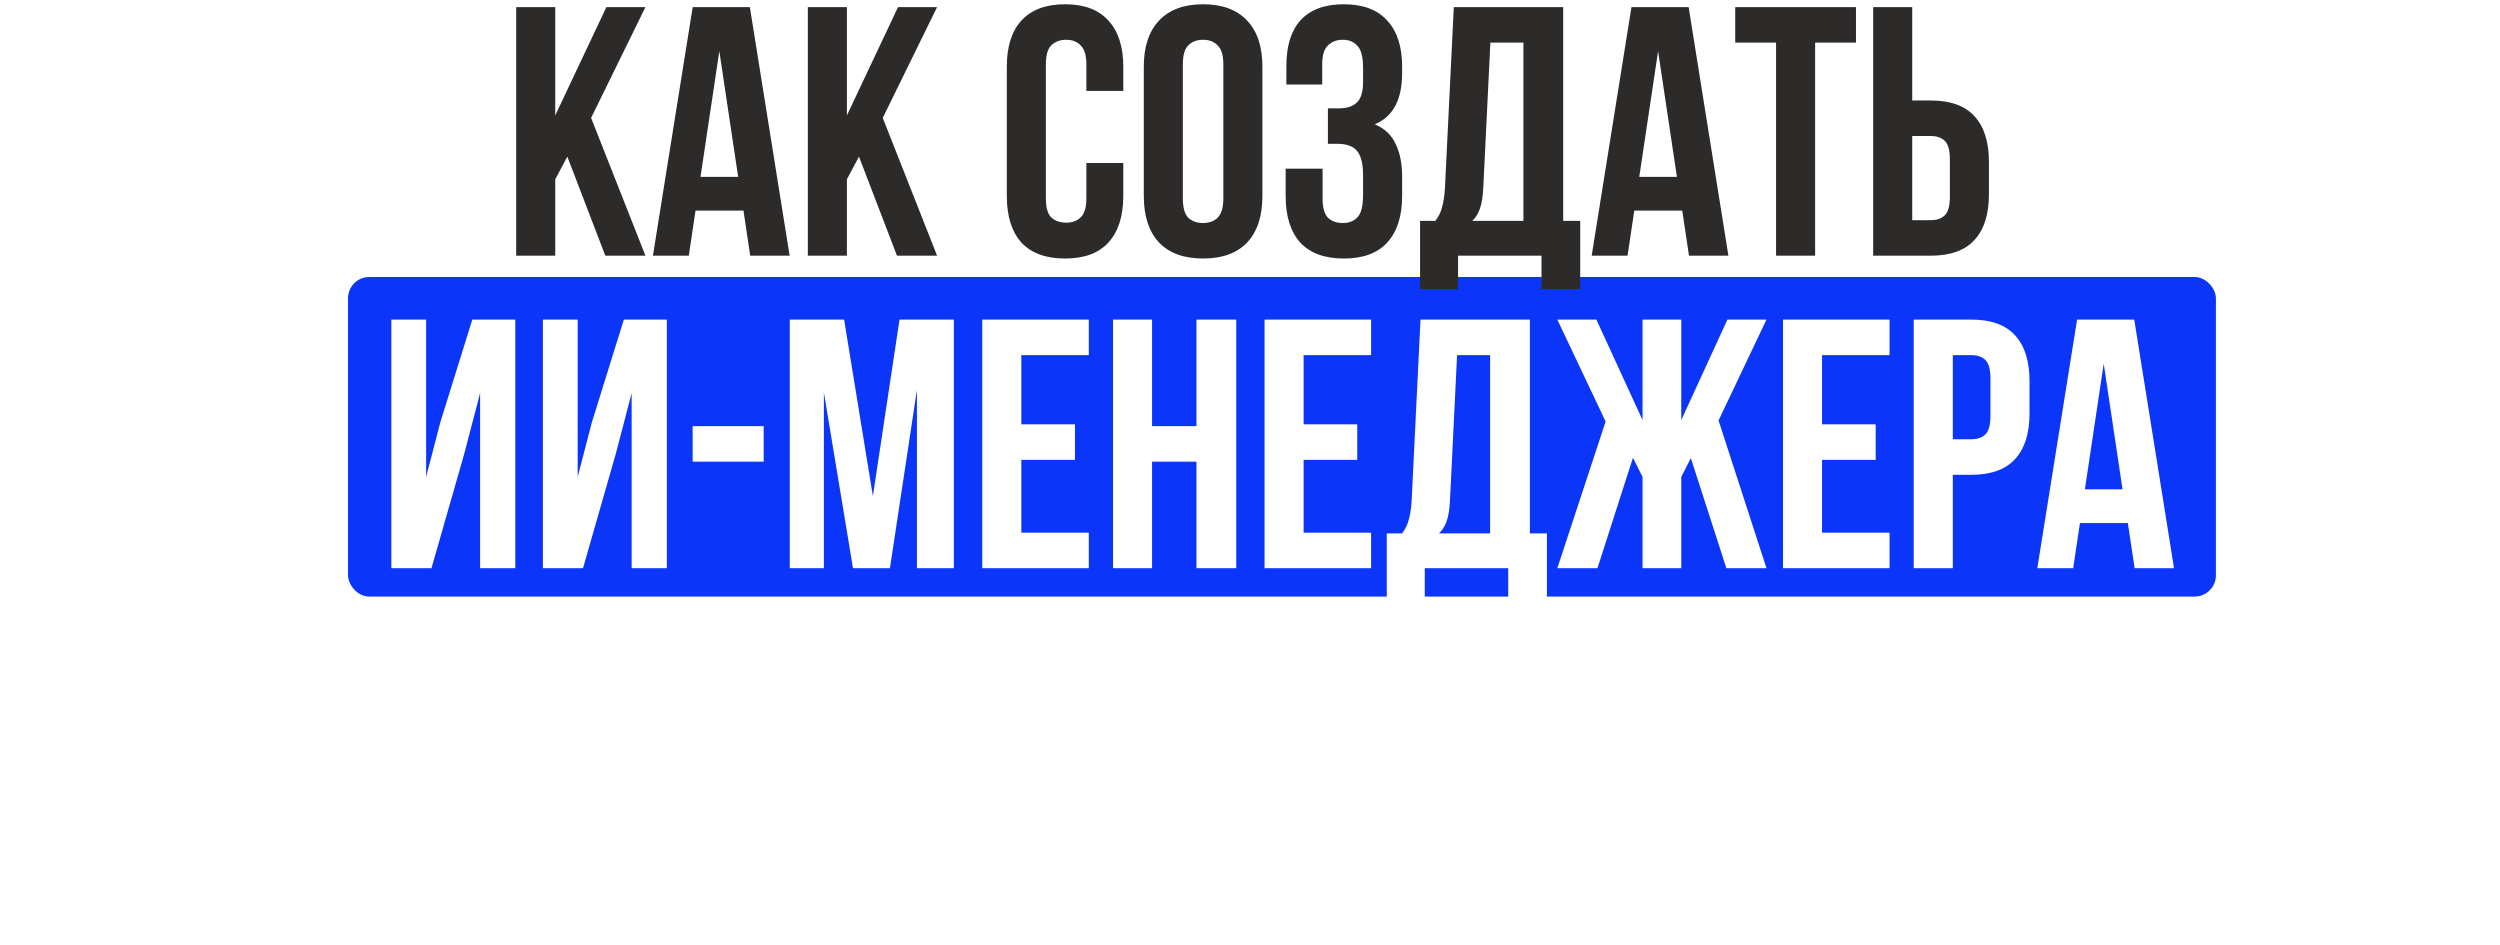 <?xml version="1.0" encoding="UTF-8"?> <svg xmlns="http://www.w3.org/2000/svg" width="352" height="133" viewBox="0 0 352 133" fill="none"><g filter="url(#filter0_d_668_139)"><rect x="49" y="39" width="263" height="45" rx="3" fill="#0B36F9"></rect></g><path d="M79.878 22.05L78.178 25.25V36H72.678V1H78.178V16.25L85.378 1H90.878L83.228 16.6L90.878 36H85.228L79.878 22.05ZM111.181 36H105.631L104.681 29.65H97.931L96.981 36H91.931L97.531 1H105.581L111.181 36ZM98.631 24.9H103.931L101.281 7.2L98.631 24.9ZM120.942 22.05L119.242 25.25V36H113.742V1H119.242V16.25L126.442 1H131.942L124.292 16.6L131.942 36H126.292L120.942 22.05ZM158.159 22.95V27.6C158.159 30.433 157.459 32.617 156.059 34.15C154.692 35.65 152.659 36.4 149.959 36.4C147.259 36.4 145.209 35.65 143.809 34.15C142.442 32.617 141.759 30.433 141.759 27.6V9.4C141.759 6.567 142.442 4.4 143.809 2.9C145.209 1.367 147.259 0.6 149.959 0.6C152.659 0.6 154.692 1.367 156.059 2.9C157.459 4.4 158.159 6.567 158.159 9.4V12.8H152.959V9.05C152.959 7.783 152.692 6.9 152.159 6.4C151.659 5.867 150.976 5.6 150.109 5.6C149.242 5.6 148.542 5.867 148.009 6.4C147.509 6.9 147.259 7.783 147.259 9.05V27.95C147.259 29.217 147.509 30.1 148.009 30.6C148.542 31.1 149.242 31.35 150.109 31.35C150.976 31.35 151.659 31.1 152.159 30.6C152.692 30.1 152.959 29.217 152.959 27.95V22.95H158.159ZM166.546 27.95C166.546 29.217 166.796 30.117 167.296 30.65C167.829 31.15 168.529 31.4 169.396 31.4C170.263 31.4 170.946 31.15 171.446 30.65C171.979 30.117 172.246 29.217 172.246 27.95V9.05C172.246 7.783 171.979 6.9 171.446 6.4C170.946 5.867 170.263 5.6 169.396 5.6C168.529 5.6 167.829 5.867 167.296 6.4C166.796 6.9 166.546 7.783 166.546 9.05V27.95ZM161.046 9.4C161.046 6.567 161.763 4.4 163.196 2.9C164.629 1.367 166.696 0.6 169.396 0.6C172.096 0.6 174.163 1.367 175.596 2.9C177.029 4.4 177.746 6.567 177.746 9.4V27.6C177.746 30.433 177.029 32.617 175.596 34.15C174.163 35.65 172.096 36.4 169.396 36.4C166.696 36.4 164.629 35.65 163.196 34.15C161.763 32.617 161.046 30.433 161.046 27.6V9.4ZM191.92 9.6C191.92 8.033 191.654 6.983 191.12 6.45C190.62 5.883 189.937 5.6 189.07 5.6C188.204 5.6 187.504 5.867 186.97 6.4C186.437 6.9 186.17 7.783 186.17 9.05V11.9H181.12V9.3C181.12 6.467 181.787 4.317 183.12 2.85C184.487 1.35 186.52 0.6 189.22 0.6C191.92 0.6 193.954 1.367 195.32 2.9C196.72 4.4 197.42 6.567 197.42 9.4V10.3C197.42 14.033 196.137 16.433 193.57 17.5C194.97 18.1 195.954 19.033 196.52 20.3C197.12 21.533 197.42 23.05 197.42 24.85V27.6C197.42 30.433 196.72 32.617 195.32 34.15C193.954 35.65 191.92 36.4 189.22 36.4C186.52 36.4 184.47 35.65 183.07 34.15C181.704 32.617 181.02 30.433 181.02 27.6V23.75H186.22V27.95C186.22 29.217 186.47 30.117 186.97 30.65C187.504 31.15 188.204 31.4 189.07 31.4C189.937 31.4 190.62 31.133 191.12 30.6C191.654 30.067 191.92 29.017 191.92 27.45V24.7C191.92 23.067 191.637 21.917 191.07 21.25C190.504 20.583 189.587 20.25 188.32 20.25H186.97V15.25H188.62C189.654 15.25 190.454 14.983 191.02 14.45C191.62 13.917 191.92 12.95 191.92 11.55V9.6ZM217.045 40.7V36H205.295V40.7H199.945V31.1H202.095C202.561 30.5 202.878 29.85 203.045 29.15C203.245 28.45 203.378 27.583 203.445 26.55L204.695 1H220.095V31.1H222.495V40.7H217.045ZM208.845 26.45C208.778 27.783 208.611 28.783 208.345 29.45C208.111 30.117 207.761 30.667 207.295 31.1H214.495V6H209.845L208.845 26.45ZM243.359 36H237.809L236.859 29.65H230.109L229.159 36H224.109L229.709 1H237.759L243.359 36ZM230.809 24.9H236.109L233.459 7.2L230.809 24.9ZM244.32 1H261.32V6H255.57V36H250.07V6H244.32V1ZM263.742 36V1H269.242V14.15H271.842C274.609 14.15 276.659 14.883 277.992 16.35C279.359 17.817 280.042 19.967 280.042 22.8V27.35C280.042 30.183 279.359 32.333 277.992 33.8C276.659 35.267 274.609 36 271.842 36H263.742ZM271.842 31C272.709 31 273.376 30.767 273.842 30.3C274.309 29.833 274.542 28.967 274.542 27.7V22.45C274.542 21.183 274.309 20.317 273.842 19.85C273.376 19.383 272.709 19.15 271.842 19.15H269.242V31H271.842Z" fill="#2D2A2A"></path><path d="M60.75 80H55.1V45H60V67.15L62 59.45L66.5 45H72.55V80H67.6V55.35L65.35 63.95L60.75 80ZM82.088 80H76.438V45H81.338V67.15L83.338 59.45L87.838 45H93.888V80H88.938V55.35L86.688 63.95L82.088 80ZM97.525 60H107.525V65H97.525V60ZM122.902 69.85L126.652 45H134.302V80H129.102V54.9L125.302 80H120.102L116.002 55.25V80H111.202V45H118.852L122.902 69.85ZM143.803 59.75H151.353V64.75H143.803V75H153.303V80H138.303V45H153.303V50H143.803V59.75ZM162.211 80H156.711V45H162.211V60H168.461V45H174.061V80H168.461V65H162.211V80ZM183.549 59.75H191.099V64.75H183.549V75H193.049V80H178.049V45H193.049V50H183.549V59.75ZM212.357 84.7V80H200.607V84.7H195.257V75.1H197.407C197.874 74.5 198.19 73.85 198.357 73.15C198.557 72.45 198.69 71.583 198.757 70.55L200.007 45H215.407V75.1H217.807V84.7H212.357ZM204.157 70.45C204.09 71.783 203.924 72.783 203.657 73.45C203.424 74.117 203.074 74.667 202.607 75.1H209.807V50H205.157L204.157 70.45ZM236.721 59.15L243.221 45H248.721L241.971 59.2L248.721 80H243.071L238.071 64.5L236.721 67.15V80H231.271V67.15L229.921 64.45L224.921 80H219.271L226.071 59.35L219.271 45H224.771L231.271 59.15V45H236.721V59.15ZM256.547 59.75H264.097V64.75H256.547V75H266.047V80H251.047V45H266.047V50H256.547V59.75ZM277.555 45C280.322 45 282.372 45.733 283.705 47.2C285.072 48.667 285.755 50.817 285.755 53.65V58.2C285.755 61.033 285.072 63.183 283.705 64.65C282.372 66.117 280.322 66.85 277.555 66.85H274.955V80H269.455V45H277.555ZM274.955 50V61.85H277.555C278.422 61.85 279.088 61.617 279.555 61.15C280.022 60.683 280.255 59.817 280.255 58.55V53.3C280.255 52.033 280.022 51.167 279.555 50.7C279.088 50.233 278.422 50 277.555 50H274.955ZM306.103 80H300.553L299.603 73.65H292.853L291.903 80H286.853L292.453 45H300.503L306.103 80ZM293.553 68.9H298.853L296.203 51.2L293.553 68.9ZM27.884 128.7V124H16.134V128.7H10.784V119.1H12.934C13.401 118.5 13.718 117.85 13.884 117.15C14.084 116.45 14.218 115.583 14.284 114.55L15.534 89H30.934V119.1H33.334V128.7H27.884ZM19.684 114.45C19.618 115.783 19.451 116.783 19.184 117.45C18.951 118.117 18.601 118.667 18.134 119.1H25.334V94H20.684L19.684 114.45ZM34.848 119.05C35.482 119.05 35.998 119.017 36.398 118.95C36.832 118.883 37.182 118.733 37.448 118.5C37.715 118.233 37.898 117.867 37.998 117.4C38.132 116.9 38.215 116.25 38.248 115.45L39.148 89H54.698V124H49.098V94H44.298L43.698 115.15C43.598 118.35 42.915 120.633 41.648 122C40.415 123.367 38.432 124.05 35.698 124.05H34.848V119.05ZM57.908 124C58.175 123.333 58.342 122.683 58.408 122.05C58.475 121.383 58.508 120.617 58.508 119.75V114.35C58.508 112.517 58.758 110.967 59.258 109.7C59.791 108.4 60.758 107.467 62.158 106.9C59.758 105.767 58.558 103.4 58.558 99.8V97.05C58.558 94.35 59.191 92.333 60.458 91C61.758 89.667 63.842 89 66.708 89H75.008V124H69.508V109.75H67.608C66.341 109.75 65.425 110.083 64.858 110.75C64.291 111.417 64.008 112.567 64.008 114.2V119.7C64.008 120.4 63.992 120.983 63.958 121.45C63.958 121.917 63.925 122.3 63.858 122.6C63.825 122.9 63.775 123.15 63.708 123.35C63.642 123.55 63.575 123.767 63.508 124H57.908ZM66.858 94C65.891 94 65.175 94.283 64.708 94.85C64.275 95.417 64.058 96.333 64.058 97.6V101.05C64.058 102.45 64.341 103.417 64.908 103.95C65.508 104.483 66.325 104.75 67.358 104.75H69.508V94H66.858ZM102.739 110.95V115.6C102.739 118.433 102.039 120.617 100.639 122.15C99.272 123.65 97.239 124.4 94.539 124.4C91.839 124.4 89.789 123.65 88.389 122.15C87.022 120.617 86.339 118.433 86.339 115.6V97.4C86.339 94.567 87.022 92.4 88.389 90.9C89.789 89.367 91.839 88.6 94.539 88.6C97.239 88.6 99.272 89.367 100.639 90.9C102.039 92.4 102.739 94.567 102.739 97.4V100.8H97.539V97.05C97.539 95.783 97.272 94.9 96.739 94.4C96.239 93.867 95.556 93.6 94.689 93.6C93.822 93.6 93.122 93.867 92.589 94.4C92.089 94.9 91.839 95.783 91.839 97.05V115.95C91.839 117.217 92.089 118.1 92.589 118.6C93.122 119.1 93.822 119.35 94.689 119.35C95.556 119.35 96.239 119.1 96.739 118.6C97.272 118.1 97.539 117.217 97.539 115.95V110.95H102.739ZM114.376 89C117.243 89 119.31 89.667 120.576 91C121.876 92.333 122.526 94.35 122.526 97.05V98.3C122.526 100.1 122.243 101.583 121.676 102.75C121.11 103.917 120.21 104.783 118.976 105.35C120.476 105.917 121.526 106.85 122.126 108.15C122.76 109.417 123.076 110.983 123.076 112.85V115.7C123.076 118.4 122.376 120.467 120.976 121.9C119.576 123.3 117.493 124 114.726 124H106.076V89H114.376ZM111.576 108.25V119H114.726C115.66 119 116.36 118.75 116.826 118.25C117.326 117.75 117.576 116.85 117.576 115.55V112.5C117.576 110.867 117.293 109.75 116.726 109.15C116.193 108.55 115.293 108.25 114.026 108.25H111.576ZM111.576 94V103.25H113.726C114.76 103.25 115.56 102.983 116.126 102.45C116.726 101.917 117.026 100.95 117.026 99.55V97.6C117.026 96.333 116.793 95.417 116.326 94.85C115.893 94.283 115.193 94 114.226 94H111.576ZM131.439 115.95C131.439 117.217 131.689 118.117 132.189 118.65C132.722 119.15 133.422 119.4 134.289 119.4C135.155 119.4 135.839 119.15 136.339 118.65C136.872 118.117 137.139 117.217 137.139 115.95V97.05C137.139 95.783 136.872 94.9 136.339 94.4C135.839 93.867 135.155 93.6 134.289 93.6C133.422 93.6 132.722 93.867 132.189 94.4C131.689 94.9 131.439 95.783 131.439 97.05V115.95ZM125.939 97.4C125.939 94.567 126.655 92.4 128.089 90.9C129.522 89.367 131.589 88.6 134.289 88.6C136.989 88.6 139.055 89.367 140.489 90.9C141.922 92.4 142.639 94.567 142.639 97.4V115.6C142.639 118.433 141.922 120.617 140.489 122.15C139.055 123.65 136.989 124.4 134.289 124.4C131.589 124.4 129.522 123.65 128.089 122.15C126.655 120.617 125.939 118.433 125.939 115.6V97.4ZM151.713 103.75H159.263V108.75H151.713V119H161.213V124H146.213V89H161.213V94H151.713V103.75ZM164.671 124V89H179.171V94H170.171V124H164.671ZM187.933 115.95C187.933 117.217 188.183 118.117 188.683 118.65C189.216 119.15 189.916 119.4 190.783 119.4C191.649 119.4 192.333 119.15 192.833 118.65C193.366 118.117 193.633 117.217 193.633 115.95V97.05C193.633 95.783 193.366 94.9 192.833 94.4C192.333 93.867 191.649 93.6 190.783 93.6C189.916 93.6 189.216 93.867 188.683 94.4C188.183 94.9 187.933 95.783 187.933 97.05V115.95ZM182.433 97.4C182.433 94.567 183.149 92.4 184.583 90.9C186.016 89.367 188.083 88.6 190.783 88.6C193.483 88.6 195.549 89.367 196.983 90.9C198.416 92.4 199.133 94.567 199.133 97.4V115.6C199.133 118.433 198.416 120.617 196.983 122.15C195.549 123.65 193.483 124.4 190.783 124.4C188.083 124.4 186.016 123.65 184.583 122.15C183.149 120.617 182.433 118.433 182.433 115.6V97.4ZM210.521 124V89H225.921V94H216.021V102.95H219.221C221.987 102.95 224.054 103.683 225.421 105.15C226.821 106.617 227.521 108.767 227.521 111.6V115.35C227.521 118.183 226.821 120.333 225.421 121.8C224.054 123.267 221.987 124 219.221 124H210.521ZM219.221 119C220.087 119 220.771 118.767 221.271 118.3C221.771 117.833 222.021 116.967 222.021 115.7V111.25C222.021 109.983 221.771 109.117 221.271 108.65C220.771 108.183 220.087 107.95 219.221 107.95H216.021V119H219.221ZM236.873 124H231.223V89H236.123V111.15L238.123 103.45L242.623 89H248.673V124H243.723V99.35L241.473 107.95L236.873 124ZM263.161 97.6C263.161 96.033 262.894 94.983 262.361 94.45C261.861 93.883 261.177 93.6 260.311 93.6C259.444 93.6 258.744 93.867 258.211 94.4C257.677 94.9 257.411 95.783 257.411 97.05V99.9H252.361V97.3C252.361 94.467 253.027 92.317 254.361 90.85C255.727 89.35 257.761 88.6 260.461 88.6C263.161 88.6 265.194 89.367 266.561 90.9C267.961 92.4 268.661 94.567 268.661 97.4V98.3C268.661 102.033 267.377 104.433 264.811 105.5C266.211 106.1 267.194 107.033 267.761 108.3C268.361 109.533 268.661 111.05 268.661 112.85V115.6C268.661 118.433 267.961 120.617 266.561 122.15C265.194 123.65 263.161 124.4 260.461 124.4C257.761 124.4 255.711 123.65 254.311 122.15C252.944 120.617 252.261 118.433 252.261 115.6V111.75H257.461V115.95C257.461 117.217 257.711 118.117 258.211 118.65C258.744 119.15 259.444 119.4 260.311 119.4C261.177 119.4 261.861 119.133 262.361 118.6C262.894 118.067 263.161 117.017 263.161 115.45V112.7C263.161 111.067 262.877 109.917 262.311 109.25C261.744 108.583 260.827 108.25 259.561 108.25H258.211V103.25H259.861C260.894 103.25 261.694 102.983 262.261 102.45C262.861 101.917 263.161 100.95 263.161 99.55V97.6ZM277.885 124H272.385V89H277.885V104H284.135V89H289.735V124H284.135V109H277.885V124ZM299.223 103.75H306.773V108.75H299.223V119H308.723V124H293.723V89H308.723V94H299.223V103.75ZM328.081 110.95V115.6C328.081 118.433 327.381 120.617 325.981 122.15C324.614 123.65 322.581 124.4 319.881 124.4C317.181 124.4 315.131 123.65 313.731 122.15C312.364 120.617 311.681 118.433 311.681 115.6V97.4C311.681 94.567 312.364 92.4 313.731 90.9C315.131 89.367 317.181 88.6 319.881 88.6C322.581 88.6 324.614 89.367 325.981 90.9C327.381 92.4 328.081 94.567 328.081 97.4V100.8H322.881V97.05C322.881 95.783 322.614 94.9 322.081 94.4C321.581 93.867 320.898 93.6 320.031 93.6C319.164 93.6 318.464 93.867 317.931 94.4C317.431 94.9 317.181 95.783 317.181 97.05V115.95C317.181 117.217 317.431 118.1 317.931 118.6C318.464 119.1 319.164 119.35 320.031 119.35C320.898 119.35 321.581 119.1 322.081 118.6C322.614 118.1 322.881 117.217 322.881 115.95V110.95H328.081ZM349.218 124H343.668L342.718 117.65H335.968L335.018 124H329.968L335.568 89H343.618L349.218 124ZM336.668 112.9H341.968L339.318 95.2L336.668 112.9Z" fill="white"></path><defs><filter id="filter0_d_668_139" x="28.7" y="18.7" width="303.6" height="85.6" filterUnits="userSpaceOnUse" color-interpolation-filters="sRGB"><feFlood flood-opacity="0" result="BackgroundImageFix"></feFlood><feColorMatrix in="SourceAlpha" type="matrix" values="0 0 0 0 0 0 0 0 0 0 0 0 0 0 0 0 0 0 127 0" result="hardAlpha"></feColorMatrix><feOffset></feOffset><feGaussianBlur stdDeviation="10.15"></feGaussianBlur><feComposite in2="hardAlpha" operator="out"></feComposite><feColorMatrix type="matrix" values="0 0 0 0 0.176 0 0 0 0 0.322 0 0 0 0 0.98 0 0 0 0.5 0"></feColorMatrix><feBlend mode="normal" in2="BackgroundImageFix" result="effect1_dropShadow_668_139"></feBlend><feBlend mode="normal" in="SourceGraphic" in2="effect1_dropShadow_668_139" result="shape"></feBlend></filter></defs></svg> 